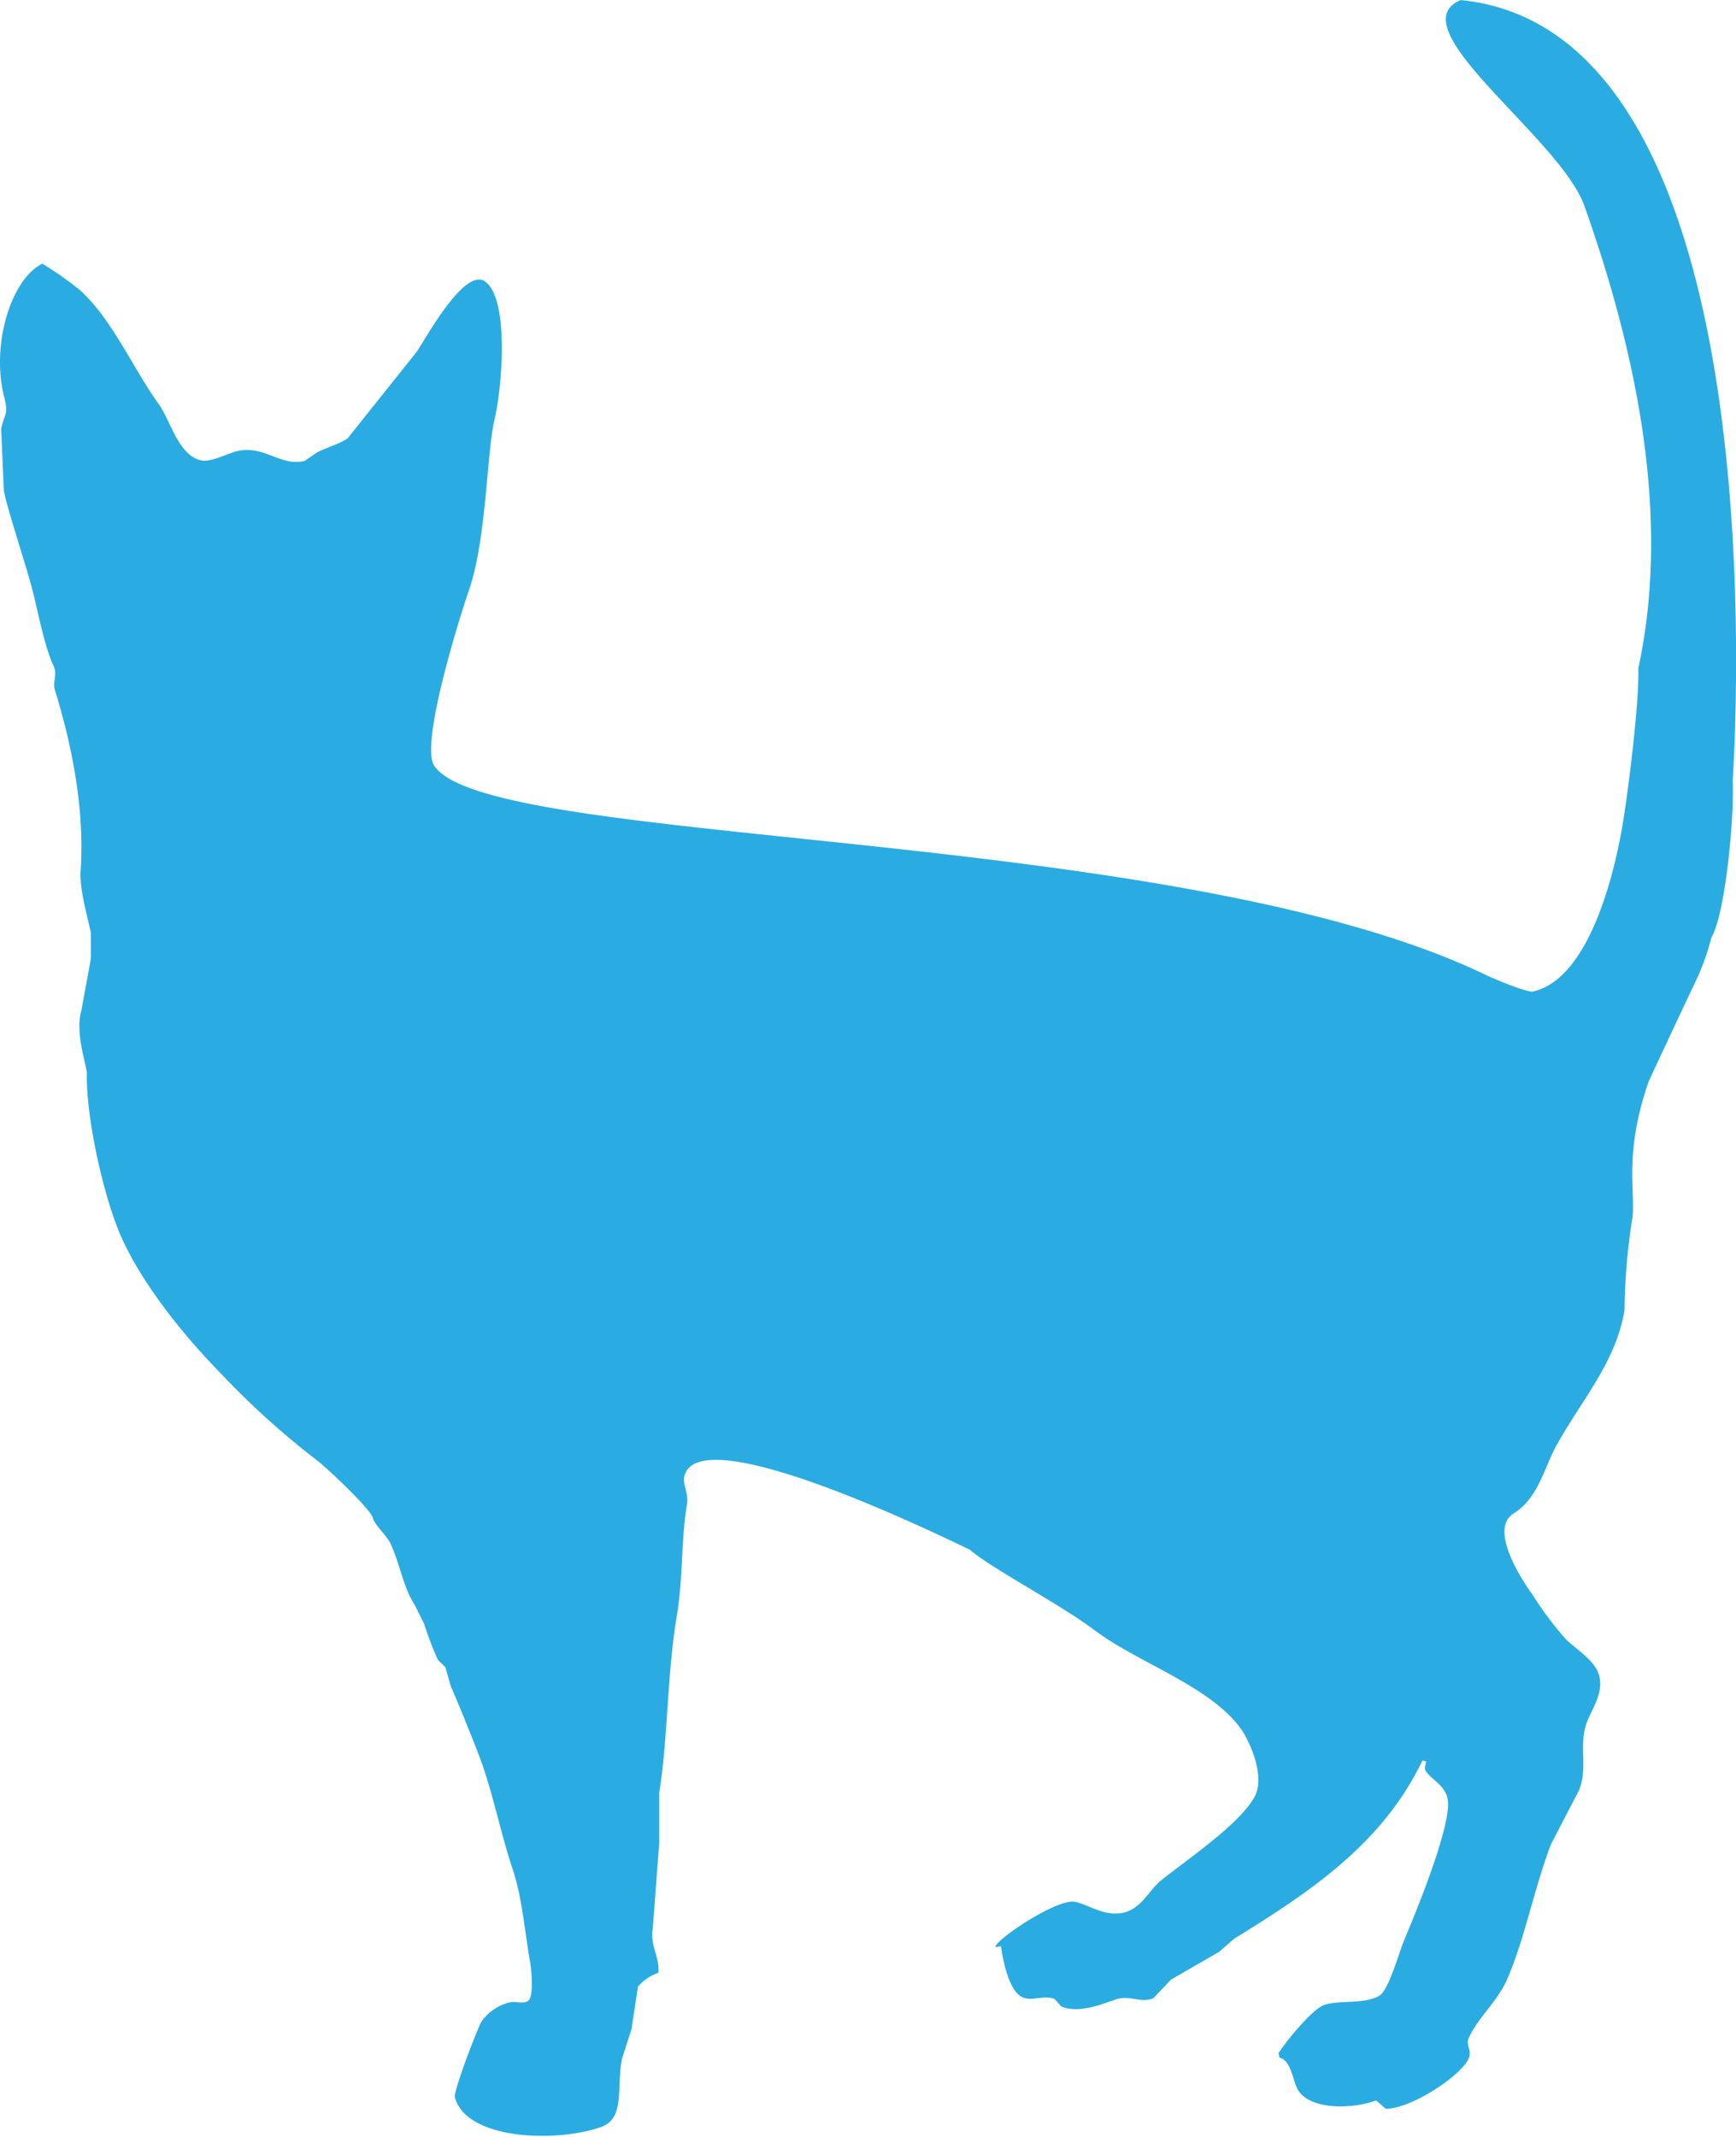 <svg xmlns="http://www.w3.org/2000/svg" viewBox="0 0 182.81 224.91"><defs><style>.cls-1{fill:#2aace2;}</style></defs><title>animal-kitty</title><g id="Layer_2" data-name="Layer 2"><g id="Layer_1-2" data-name="Layer 1"><path class="cls-1" d="M153.83,0C147,2.87,164.48,14.62,166.89,21.8,172.27,37,176,54.32,172.52,70.36c.13,3.6-1.15,13.69-1.75,17-.87,4.88-3.5,15.71-9.34,17-.65.15-4.4-1.48-4.77-1.65-32.55-15.83-105-13.39-110.92-22.09-1.57-2.2,2.69-15.74,3.61-18.39,1.91-5.51,1.88-14.49,2.73-18.1s1.52-12.74-1-14.5c-2.17-1.53-6.24,6-7.2,7.4l-7.3,9.14c-1.06.65-2.15.91-3.21,1.46l-1.26.87c-2.56.67-4.32-1.73-7.21-1-.81.21-2.41,1-3.39,1-2.63-.19-3.54-4.23-4.77-5.93-2.74-3.79-4.85-8.84-8.28-12a37.38,37.38,0,0,0-4-2.82C1.13,29.4-.92,36.3.41,41.65c.53,2.1.08,1.71-.29,3.5l.29,6.52C.74,53.49,2.59,59,3.33,61.79c.68,2.5,1.27,6.07,2.34,8.37.37.81-.13,1.67.1,2.43,1.86,6,3.15,12.72,2.72,19.07-.12,1.93.68,4.64,1.08,6.52v2.72l-1,5.45c-.61,2.22.27,4.79.58,6.52-.14,4.72,1.82,13.39,3.7,17.51,2.36,5.15,6.81,10.54,10.61,14.4a85.38,85.38,0,0,0,9.83,8.86c1.07.78,6,5.45,6,6.22.36.9,1.4,1.69,1.84,2.63,1,2.13,1.28,4.46,2.53,6.42l1,2a36.6,36.6,0,0,0,1.45,3.8l.79.77.57,2c.92,2.14,2,4.77,2.82,6.91,1.56,3.92,2.36,8.41,3.7,12.36,1,3,1.25,6.45,1.84,9.83.18,1,.35,3.58-.19,4s-1.31,0-2,.19a5.1,5.1,0,0,0-2.93,2c-.37.57-3,7.39-2.81,8,1.26,4.47,10.61,4.77,15.36,3.12,2.63-.91,1.63-4.22,2.24-7.2l1-3.11.68-4.48a5,5,0,0,1,2.15-1.46c.18-1.56-.92-2.91-.59-4.67l.68-9v-5.26c.92-5.65.8-12.37,1.86-18.68.67-4.08.43-8,1.06-11.68.2-1.15-.46-2.07-.29-2.92,1.36-6.19,25.86,5.66,30.07,7.68,2.2,1.92,9.43,5.69,13.13,8.47,4.56,3.43,12.06,5.83,15.37,10.31.91,1.23,2.72,5.11,1.46,7.3-1.67,2.91-7.1,6.55-9.83,8.75-1.23,1-2,2.8-3.69,3.31-2.11.63-3.84-.77-5.36-1.07-1.79-.36-7.83,3.6-8.37,4.67v.1l.58-.1c.22,1.63.86,4.72,2.24,5.36,1.05.48,2.23-.26,3.41.19l.68.78c2,.87,4.77-.45,5.93-.78,1.33-.39,2.53.47,3.8-.09l1.85-1.95,5.06-2.92,1.56-1.36c8.09-5,15.63-10,19.85-18.78l.39.1c-.08.55-.24.72,0,1.07.7.93,1.87,1.4,2.23,2.73.71,2.54-3.65,12.86-4.57,15.08-.53,1.28-1.59,5.11-2.53,5.74-1.52,1-4.56.44-6,1.07-1.25.54-3.88,3.78-4.67,5l.1.49c1.28.29,1.38,2.55,2,3.5,1.43,2.05,5.76,1.9,8.18,1l1,.88c2.78,0,8.1-3.61,8.76-5.35.33-.87-.38-1.33,0-2.14,1-2.17,3.08-3.87,4.07-6.23,1.87-4.37,2.77-9.37,4.57-14.11l2.93-5.64c1-2.35,0-4.55.78-7,.48-1.47,1.9-3.23,1.36-5.16-.44-1.58-2.44-2.74-3.5-3.8a34.94,34.94,0,0,1-3.5-4.67c-1.21-1.64-4.61-6.94-2-8.56s3.22-4.82,4.48-7.1c2.72-4.92,6.29-8.8,7.2-14.3a65.23,65.23,0,0,1,.77-9.34c.54-2.66-1-6.74,1.76-14.69,0-.05,5.2-11.13,5.25-11.19a26.16,26.16,0,0,0,1.37-4c1.49-2.53,2.43-12.87,2.24-16.44.78-12.9,3-79.06-28.62-82.23Zm0,0"/></g></g></svg>